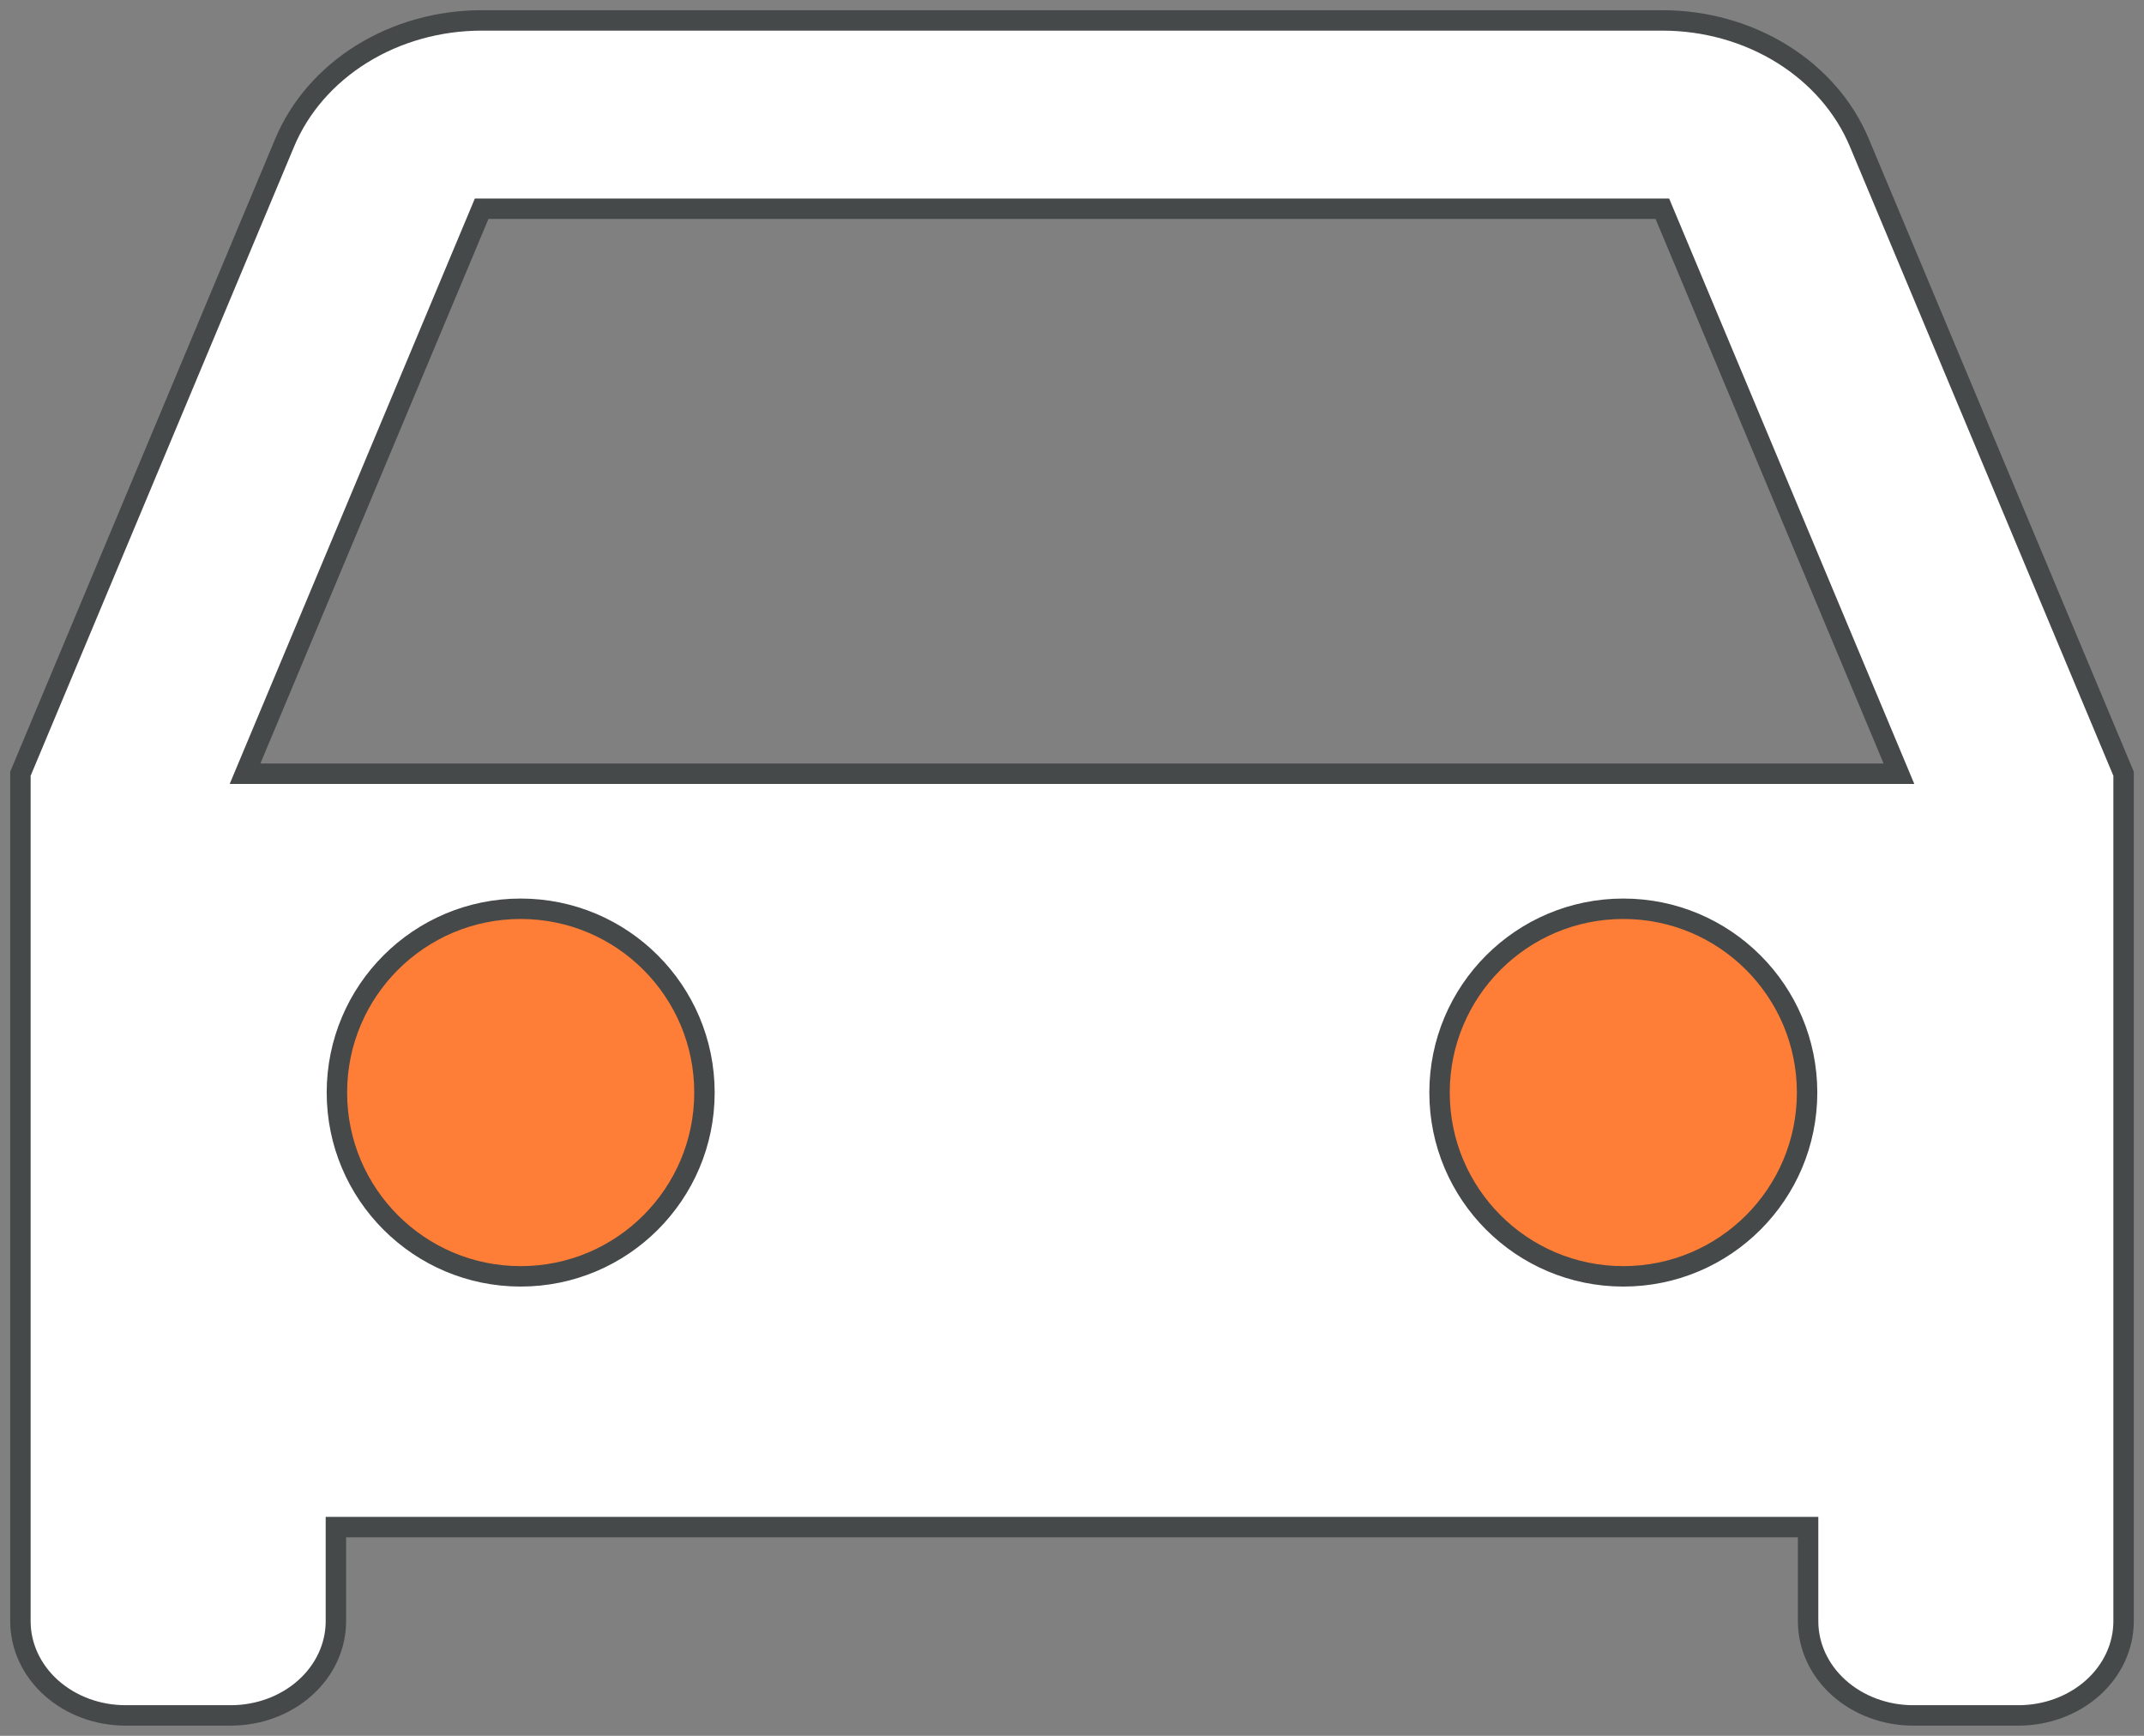 <svg width="105" height="85" viewBox="0 0 105 85" fill="none" xmlns="http://www.w3.org/2000/svg">
<rect x="0" y="0" width="105" height="85" fill="#808080" stroke="none"/>
<path d="M88.55 74.778H16.45V79.389C16.45 80.612 15.907 81.785 14.942 82.649C13.976 83.514 12.666 84 11.3 84H6.15C4.784 84 3.474 83.514 2.508 82.649C1.543 81.785 1 80.612 1 79.389V37.889L13.942 6.985C14.678 5.227 15.996 3.712 17.72 2.642C19.444 1.573 21.491 1 23.588 1H81.412C83.509 1 85.556 1.573 87.28 2.642C89.004 3.712 90.322 5.227 91.058 6.985L104 37.889V79.389C104 80.612 103.457 81.785 102.492 82.649C101.526 83.514 100.216 84 98.85 84H93.7C92.334 84 91.024 83.514 90.058 82.649C89.093 81.785 88.55 80.612 88.55 79.389V74.778ZM12 37.889H52.5H93L81.412 10.222H23.588L12 37.889Z" fill="white" stroke="#454949"/>
<circle cx="25.5" cy="53.5" r="9" fill="#FE7E37" stroke="#454949"/>
<circle cx="79.5" cy="53.5" r="9" fill="#FE7E37" stroke="#454949"/>
</svg>

